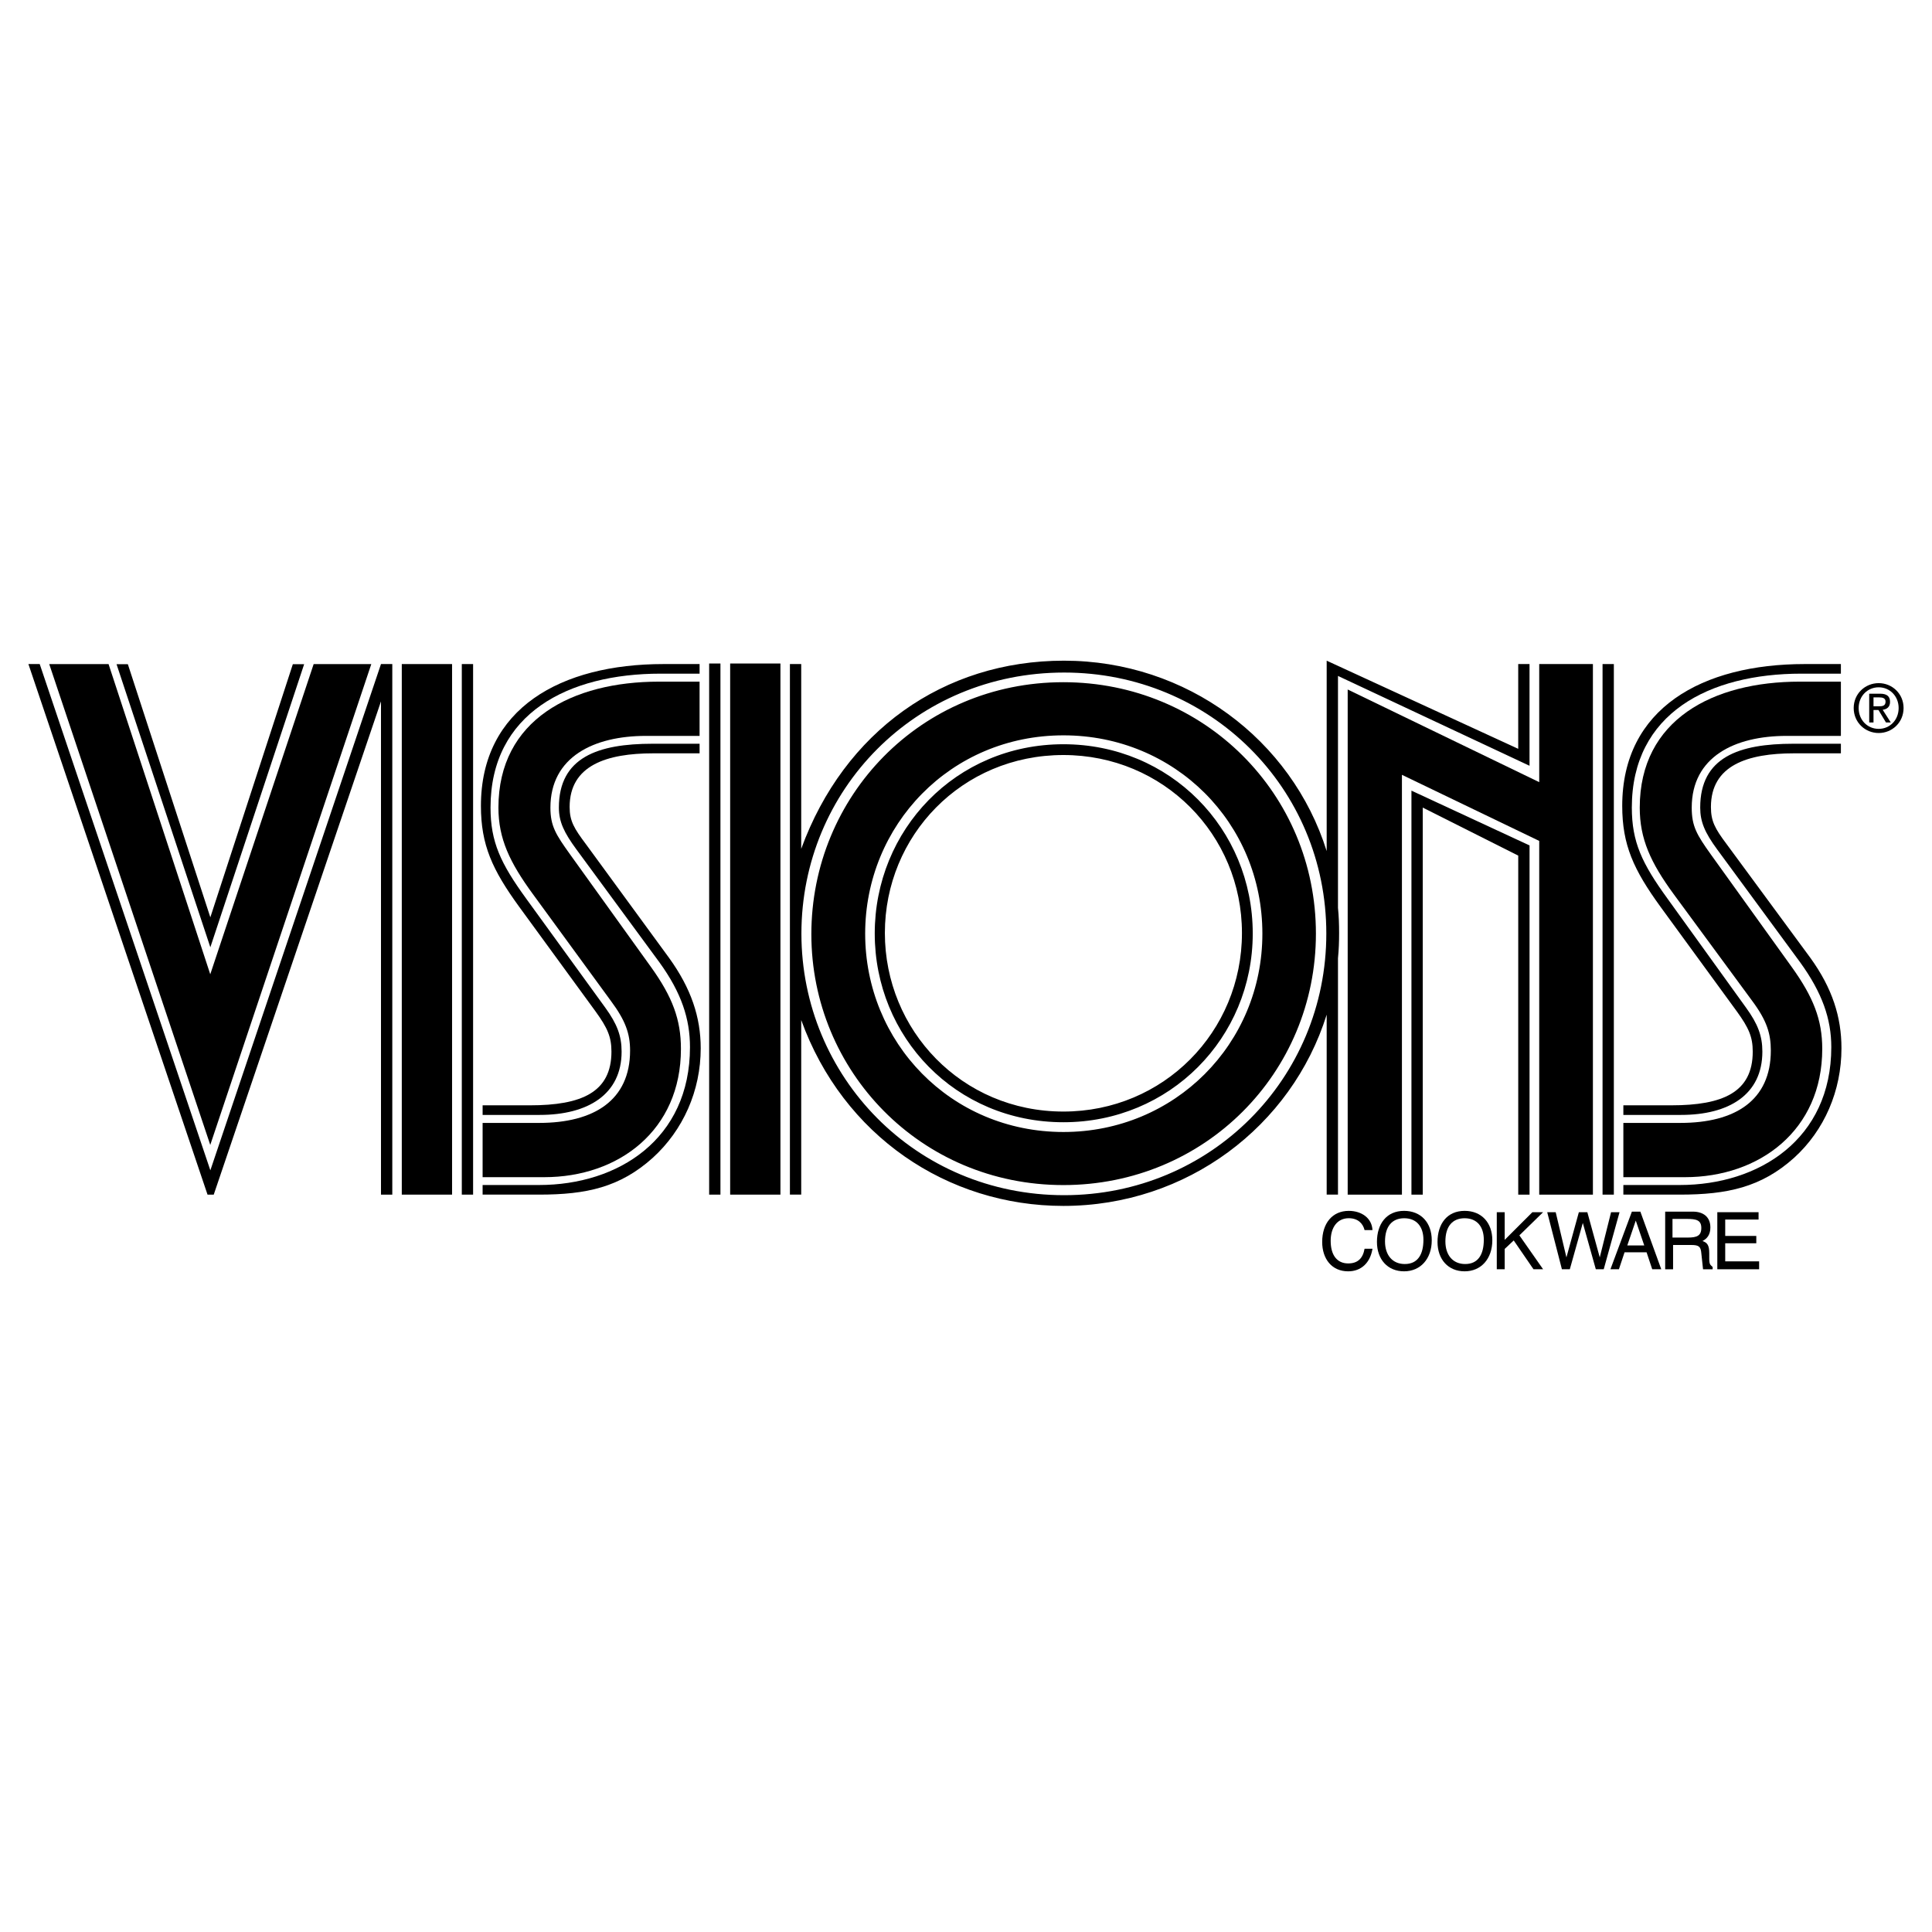 <?xml version="1.0" encoding="utf-8"?>
<!-- Generator: Adobe Illustrator 13.0.0, SVG Export Plug-In . SVG Version: 6.00 Build 14948)  -->
<!DOCTYPE svg PUBLIC "-//W3C//DTD SVG 1.0//EN" "http://www.w3.org/TR/2001/REC-SVG-20010904/DTD/svg10.dtd">
<svg version="1.0" id="Layer_1" xmlns="http://www.w3.org/2000/svg" xmlns:xlink="http://www.w3.org/1999/xlink" x="0px" y="0px"
	 width="192.756px" height="192.756px" viewBox="0 0 192.756 192.756" enable-background="new 0 0 192.756 192.756"
	 xml:space="preserve">
<g>
	<polygon fill-rule="evenodd" clip-rule="evenodd" fill="#FFFFFF" points="0,0 192.756,0 192.756,192.756 0,192.756 0,0 	"/>
	<path fill-rule="evenodd" clip-rule="evenodd" d="M133.491,90.579c0.084,0.817,0.112,1.663,0.112,2.509
		c0,0.845-0.028,1.663-0.112,2.508v23.591h-1.128v-17.955c-3.494,11.135-13.951,19.082-26.27,19.082
		c-11.556,0-21.984-6.99-26.156-18.547v17.42h-1.127V66.254h1.127v18.434c4.284-11.725,14.206-18.772,26.213-18.772
		c12.232,0,22.719,7.864,26.213,18.998V65.916l19.11,8.794v-8.456h1.128v10.147l-19.11-8.963V90.579L133.491,90.579z M106.17,67.1
		c-14.826,0-26.213,11.726-26.213,26.044c0,14.262,11.387,26.1,26.213,26.1c14.601,0,26.157-11.613,26.157-26.1
		C132.327,78.6,120.714,67.1,106.17,67.1L106.17,67.1z M80.949,93.205c0-13.755,10.879-25.142,25.142-25.142
		c14.036,0,25.198,11.105,25.198,25.086c0,13.924-11.105,25.086-25.198,25.086C91.829,118.234,80.949,106.846,80.949,93.205
		L80.949,93.205z M106.104,73.365c-11.273,0-19.786,8.963-19.786,19.787c0,10.822,8.512,19.787,19.786,19.787
		c11.105,0,19.844-8.795,19.844-19.787C125.948,82.103,117.21,73.365,106.104,73.365L106.104,73.365z M106.102,74.253
		c10.598,0,18.884,8.399,18.884,18.884c0,10.429-8.286,18.829-18.884,18.829c-10.768,0-18.829-8.514-18.829-18.829
		C87.273,82.821,95.334,74.253,106.102,74.253L106.102,74.253z M123.91,93.086c0-9.809-7.836-17.757-17.813-17.757
		c-10.147,0-17.813,8.061-17.813,17.757c0,9.695,7.667,17.814,17.813,17.814C116.074,110.9,123.91,102.951,123.91,93.086
		L123.91,93.086z"/>
	<polygon fill-rule="evenodd" clip-rule="evenodd" points="39.139,66.254 38.011,66.254 20.987,116.764 3.962,66.254 2.834,66.254 
		20.705,119.188 21.325,119.188 38.011,69.975 38.011,119.188 39.139,119.188 39.139,66.254 	"/>
	<polygon fill-rule="evenodd" clip-rule="evenodd" points="31.294,66.257 20.978,97.205 10.831,66.257 4.912,66.257 20.978,114.23 
		37.044,66.257 31.294,66.257 	"/>
	<polygon fill-rule="evenodd" clip-rule="evenodd" points="158.925,66.254 153.569,66.254 153.569,78.036 134.459,68.792 
		134.459,119.188 139.871,119.188 139.871,77.304 153.569,83.899 153.569,119.188 158.925,119.188 158.925,66.254 	"/>
	<path fill-rule="evenodd" clip-rule="evenodd" d="M183.666,74.203h-4.735c-5.468,0-9.301,1.353-9.301,6.37
		c0,1.409,0.45,2.48,1.69,4.171l8.287,11.274c2.198,3.043,3.101,5.637,3.101,8.456c0,9.189-7.216,13.754-15.107,13.754h-5.638v0.959
		h5.638c4.735,0,8.117-0.732,11.387-3.664c3.044-2.762,4.735-6.709,4.735-10.936c0-3.102-0.902-5.977-3.101-9.02l-8.343-11.331
		c-1.185-1.578-1.579-2.312-1.579-3.721c0-4.171,3.664-5.355,8.287-5.355h4.679V74.203L183.666,74.203z"/>
	<path fill-rule="evenodd" clip-rule="evenodd" d="M161.964,111.236h5.749c4.792,0,8.118-2.029,8.118-6.314
		c0-1.578-0.451-2.762-1.635-4.396l-7.836-10.879c-2.536-3.495-3.552-5.637-3.552-9.076c0-9.415,7.724-13.36,16.912-13.36h3.946
		v-0.958h-3.608c-10.203,0-18.208,4.396-18.208,14.149c0,3.89,1.128,6.37,3.833,10.09l7.61,10.429
		c1.184,1.635,1.578,2.537,1.578,4.002c0,4.059-2.987,5.355-8.117,5.355h-4.791V111.236L161.964,111.236z"/>
	<path fill-rule="evenodd" clip-rule="evenodd" d="M48.151,111.236h5.693c4.792,0,8.174-2.029,8.174-6.314
		c0-1.578-0.451-2.762-1.635-4.396l-7.892-10.879c-2.537-3.495-3.551-5.637-3.551-9.076c0-9.415,7.779-13.36,16.968-13.36h3.89
		v-0.958H66.19c-10.203,0-18.208,4.396-18.208,14.149c0,3.89,1.127,6.37,3.833,10.09l7.611,10.429
		c1.184,1.635,1.578,2.537,1.578,4.002c0,4.059-2.988,5.355-8.118,5.355h-4.735V111.236L48.151,111.236z"/>
	<path fill-rule="evenodd" clip-rule="evenodd" d="M161.963,117.447h6.145c7.441,0,13.698-4.678,13.698-12.797
		c0-2.93-0.901-5.186-3.044-8.172L170.7,85.259c-1.409-1.973-1.916-2.818-1.916-4.679c0-5.073,4.284-7.16,9.471-7.16h5.411v-5.412
		h-4.115c-8.625,0-15.953,3.777-15.953,12.571c0,3.101,1.071,5.468,3.383,8.625l7.835,10.653c1.466,1.973,1.86,3.27,1.86,4.961
		c0,4.961-3.552,7.215-9.02,7.215h-5.693V117.447L161.963,117.447z"/>
	<path fill-rule="evenodd" clip-rule="evenodd" d="M69.797,74.203h-4.679c-5.468,0-9.358,1.353-9.358,6.37
		c0,1.409,0.507,2.48,1.748,4.171l8.287,11.274c2.198,3.043,3.044,5.637,3.044,8.456c0,9.189-7.159,13.754-15.051,13.754H48.15
		v0.959h5.637c4.735,0,8.062-0.732,11.331-3.664c3.043-2.762,4.792-6.709,4.792-10.936c0-3.102-0.958-5.977-3.157-9.02
		l-8.286-11.331c-1.184-1.578-1.635-2.312-1.635-3.721c0-4.171,3.721-5.355,8.343-5.355h4.623V74.203L69.797,74.203z"/>
	<path fill-rule="evenodd" clip-rule="evenodd" d="M48.15,117.447h6.145c7.441,0,13.642-4.678,13.642-12.797
		c0-2.93-0.846-5.186-2.988-8.172l-8.061-11.219c-1.41-1.973-1.973-2.818-1.973-4.679c0-5.073,4.341-7.16,9.527-7.16h5.355v-5.412
		h-4.059c-8.625,0-16.01,3.777-16.01,12.571c0,3.101,1.128,5.468,3.438,8.625l7.78,10.653c1.466,1.973,1.917,3.27,1.917,4.961
		c0,4.961-3.607,7.215-9.076,7.215H48.15V117.447L48.15,117.447z"/>
	<polygon fill-rule="evenodd" clip-rule="evenodd" points="29.216,66.268 20.986,91.522 12.756,66.268 11.628,66.268 20.986,94.51 
		30.344,66.268 29.216,66.268 	"/>
	<polygon fill-rule="evenodd" clip-rule="evenodd" points="140.82,78.882 140.82,119.188 141.948,119.188 141.948,80.573 
		151.475,85.365 151.475,119.188 152.603,119.188 152.603,84.35 140.82,78.882 	"/>
	<polygon fill-rule="evenodd" clip-rule="evenodd" points="154.366,120.941 155.832,126.635 156.621,126.635 157.918,122.012 
		159.215,126.635 160.004,126.635 161.582,120.941 160.736,120.941 159.609,125.451 158.369,120.941 157.523,120.941 
		156.283,125.451 155.212,120.941 154.366,120.941 	"/>
	<path fill-rule="evenodd" clip-rule="evenodd" d="M137.378,123.908c0-1.803,0.958-3.1,2.706-3.1c1.691,0,2.762,1.184,2.762,2.932
		c0,1.859-1.127,3.1-2.762,3.1S137.378,125.656,137.378,123.908L137.378,123.908z M140.099,121.545
		c-1.239,0-1.916,0.846-1.916,2.311c0,1.354,0.732,2.256,1.973,2.256c1.297,0,1.86-0.959,1.86-2.424
		C142.016,122.391,141.339,121.545,140.099,121.545L140.099,121.545z"/>
	<path fill-rule="evenodd" clip-rule="evenodd" d="M143.421,123.908c0-1.803,0.958-3.1,2.706-3.1c1.691,0,2.762,1.184,2.762,2.932
		c0,1.859-1.127,3.1-2.762,3.1S143.421,125.656,143.421,123.908L143.421,123.908z M146.124,121.545c-1.24,0-1.917,0.846-1.917,2.311
		c0,1.354,0.733,2.256,1.974,2.256c1.296,0,1.859-0.959,1.859-2.424C148.04,122.391,147.364,121.545,146.124,121.545
		L146.124,121.545z"/>
	<polygon fill-rule="evenodd" clip-rule="evenodd" points="45.103,119.188 45.103,66.254 40.086,66.254 40.086,119.188 
		45.103,119.188 	"/>
	<polygon fill-rule="evenodd" clip-rule="evenodd" points="77.864,119.188 77.864,66.198 72.848,66.198 72.848,119.188 
		77.864,119.188 	"/>
	<path fill-rule="evenodd" clip-rule="evenodd" d="M136.932,122.725c-0.057-1.184-1.071-1.916-2.367-1.916
		c-1.635,0-2.65,1.24-2.65,3.1c0,1.691,0.959,2.932,2.594,2.932c1.296,0,2.198-0.846,2.424-2.254h-0.789
		c-0.169,0.957-0.677,1.465-1.635,1.465c-1.128,0-1.747-0.846-1.747-2.254c0-1.354,0.676-2.256,1.804-2.256
		c0.901,0,1.409,0.508,1.578,1.184H136.932L136.932,122.725z"/>
	<path fill-rule="evenodd" clip-rule="evenodd" d="M162.813,120.885h0.846l2.086,5.75h-0.902l-0.563-1.691h-2.198l-0.563,1.691
		h-0.846L162.813,120.885L162.813,120.885z M164.047,124.258l-0.846-2.48l-0.846,2.48H164.047L164.047,124.258z"/>
	<path fill-rule="evenodd" clip-rule="evenodd" d="M166.135,120.885h2.763c1.015,0,1.747,0.508,1.747,1.578
		c0,0.732-0.338,1.127-0.788,1.354c0.507,0.168,0.676,0.451,0.676,1.24v0.506c0,0.621,0.112,0.621,0.338,0.846v0.227h-0.958
		l-0.169-1.578c-0.057-0.678-0.226-0.846-1.015-0.846h-1.805v2.424h-0.789V120.885L166.135,120.885z M168.274,121.611h-1.409v1.861
		h1.521c0.902,0,1.354-0.17,1.354-0.959S169.232,121.611,168.274,121.611L168.274,121.611z"/>
	<polygon fill-rule="evenodd" clip-rule="evenodd" points="149.334,120.941 149.334,126.635 150.123,126.635 150.123,124.605 
		151.025,123.76 152.998,126.635 153.956,126.635 151.589,123.252 153.956,120.941 152.886,120.941 150.123,123.703 
		150.123,120.941 149.334,120.941 	"/>
	<polygon fill-rule="evenodd" clip-rule="evenodd" points="171.337,120.941 171.337,126.635 175.508,126.635 175.508,125.846 
		172.125,125.846 172.125,124.041 175.226,124.041 175.226,123.309 172.125,123.309 172.125,121.674 175.452,121.674 
		175.452,120.941 171.337,120.941 	"/>
	<polygon fill-rule="evenodd" clip-rule="evenodd" points="161.014,66.254 159.887,66.254 159.887,119.188 161.014,119.188 
		161.014,66.254 	"/>
	<polygon fill-rule="evenodd" clip-rule="evenodd" points="71.879,66.198 70.752,66.198 70.752,119.188 71.879,119.188 
		71.879,66.198 	"/>
	<polygon fill-rule="evenodd" clip-rule="evenodd" points="47.201,66.254 46.074,66.254 46.074,119.188 47.201,119.188 
		47.201,66.254 	"/>
	<path fill-rule="evenodd" clip-rule="evenodd" d="M187.439,73.133c-1.352,0-2.495-1.053-2.495-2.495
		c0-1.429,1.144-2.482,2.495-2.482c1.339,0,2.481,1.053,2.481,2.482C189.921,72.081,188.778,73.133,187.439,73.133L187.439,73.133z
		 M185.438,70.639c0,1.198,0.877,2.08,2.001,2.08c1.111,0,1.988-0.882,1.988-2.08c0-1.179-0.877-2.067-1.988-2.067
		C186.315,68.571,185.438,69.46,185.438,70.639L185.438,70.639z M186.92,70.836v1.244h-0.429V69.21h1.078
		c0.67,0,1.001,0.25,1.001,0.816c0,0.513-0.318,0.737-0.734,0.79l0.806,1.264h-0.48l-0.748-1.244H186.92L186.92,70.836z
		 M186.92,70.467h0.513c0.364,0,0.689-0.026,0.689-0.467c0-0.356-0.318-0.421-0.617-0.421h-0.585V70.467L186.92,70.467z"/>
</g>
</svg>
